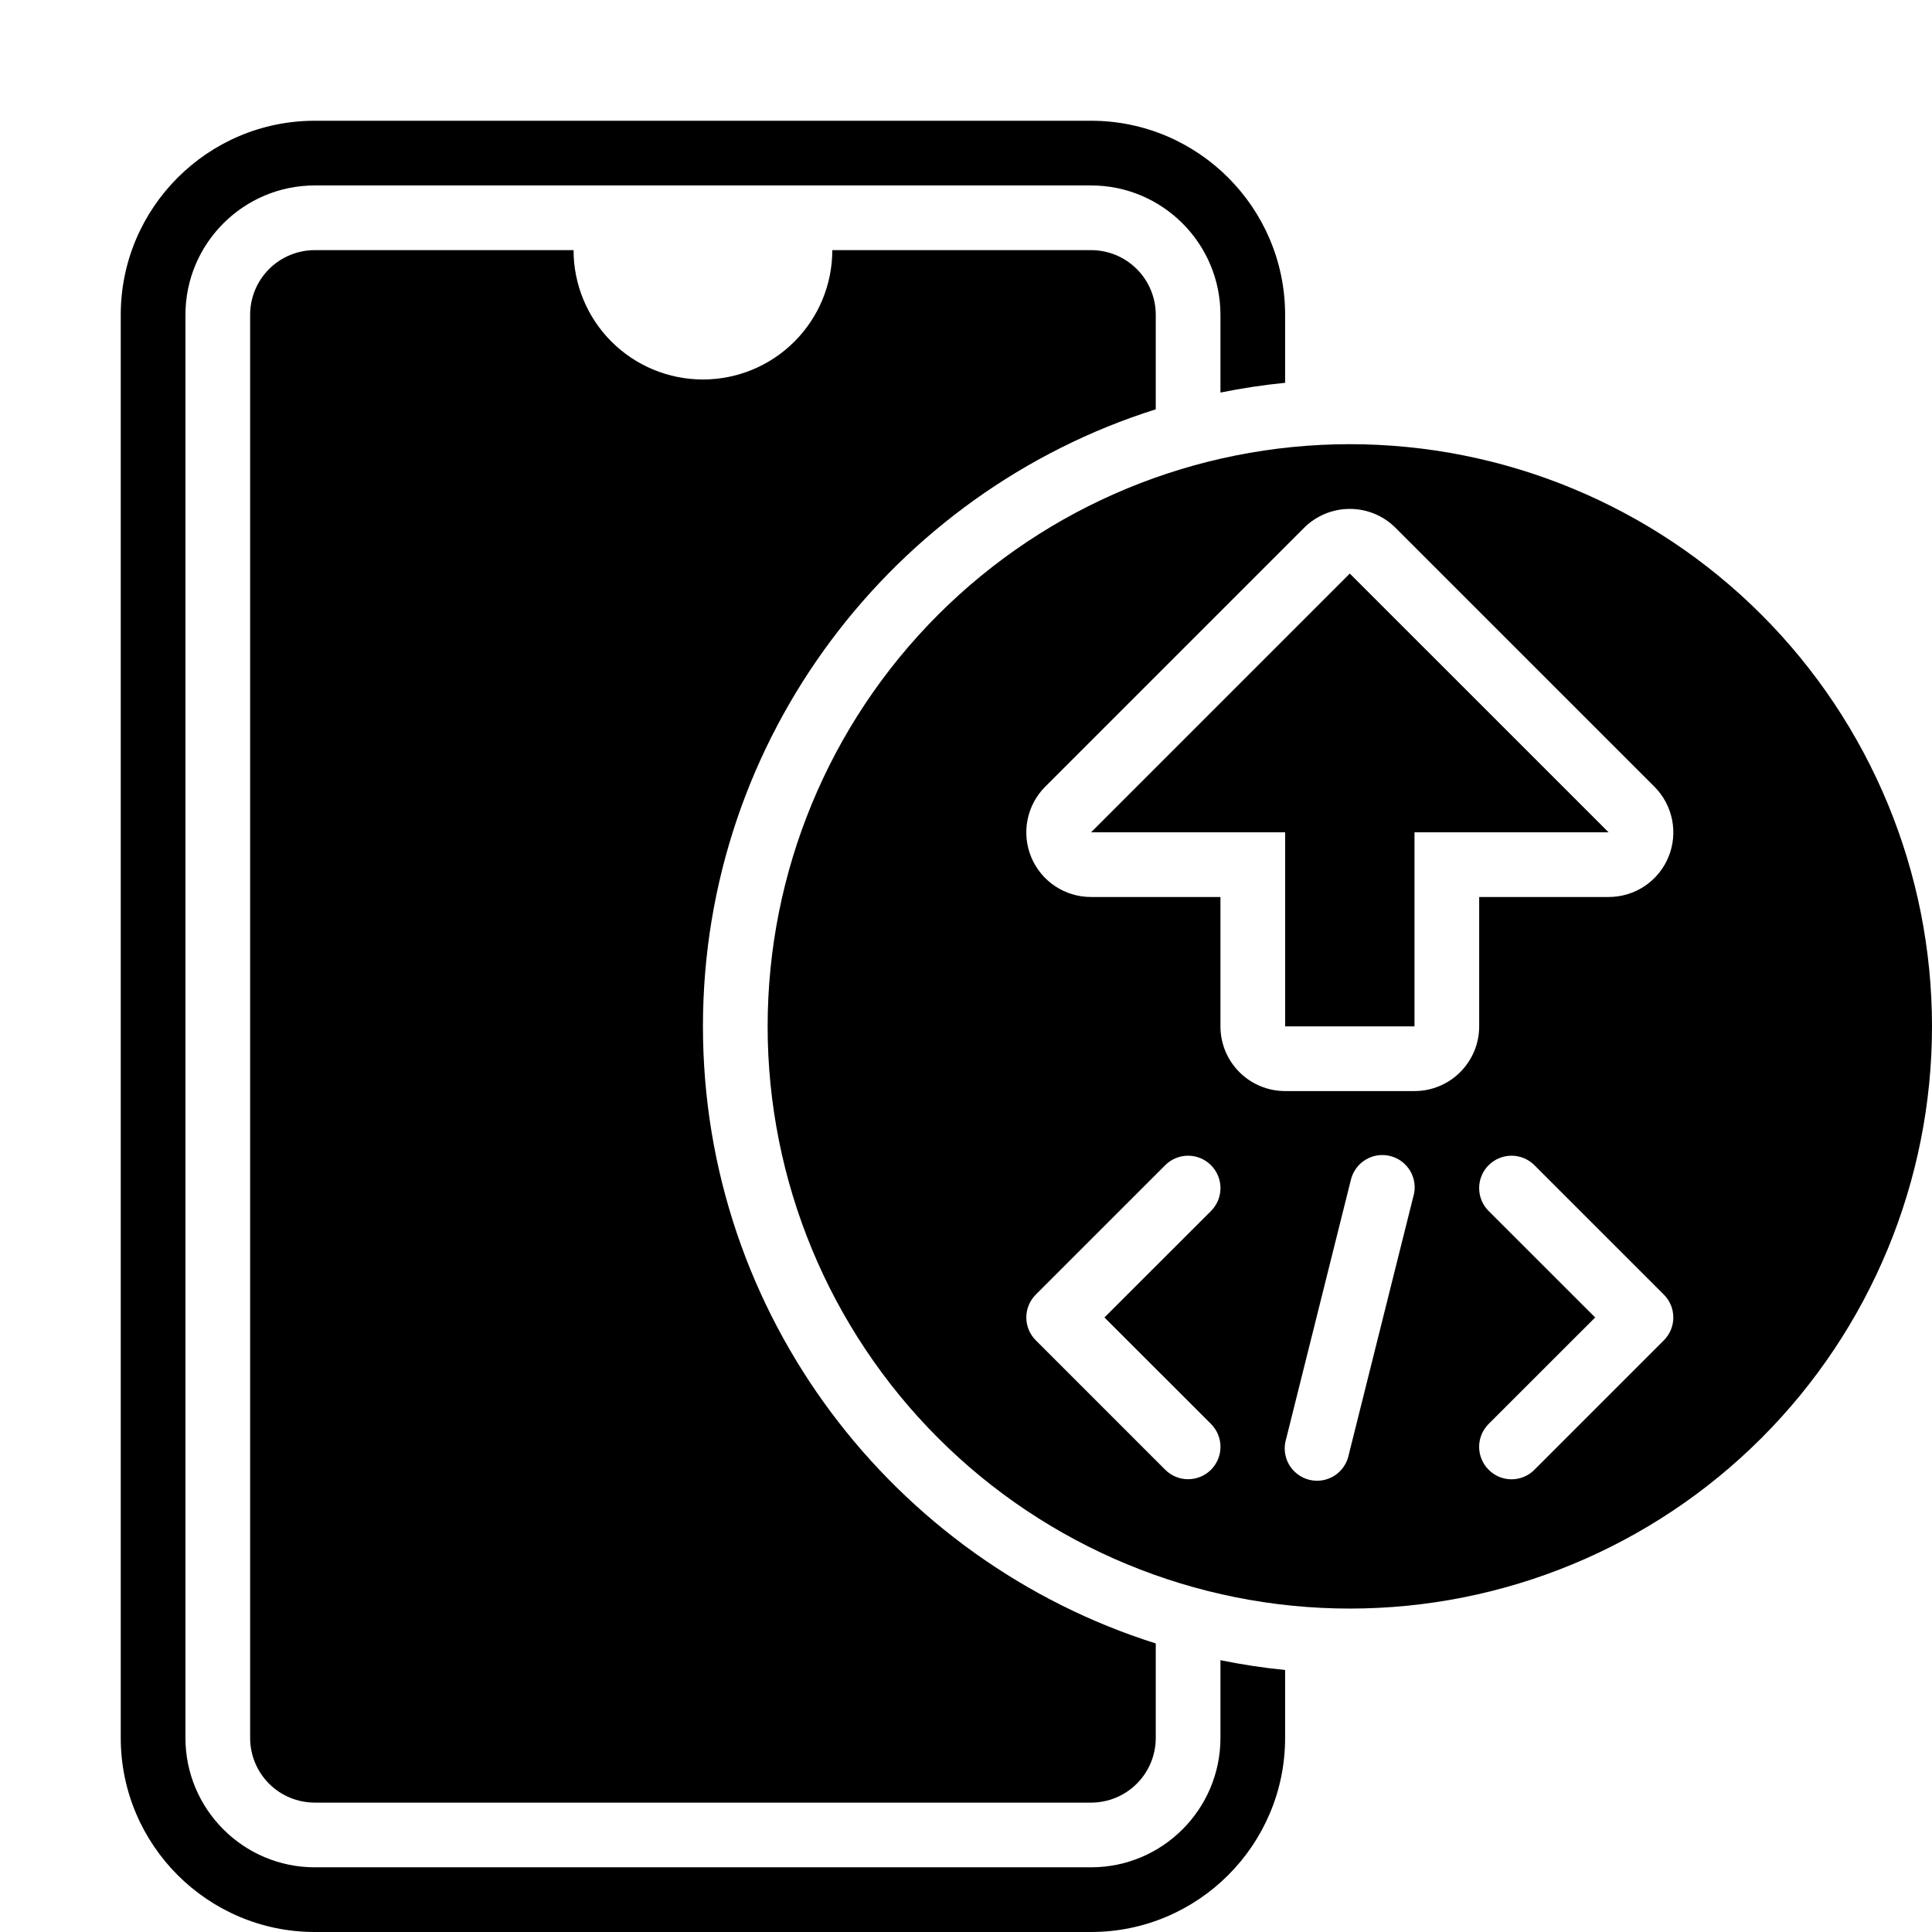 <svg width="64" height="64" viewBox="0 0 64 64" fill="none" xmlns="http://www.w3.org/2000/svg">
<path d="M23.286 34C23.286 24.424 29.603 16.298 38.286 13.559V10.428C38.286 9.86 38.06 9.315 37.658 8.913C37.256 8.511 36.711 8.286 36.143 8.286H27.571C27.571 9.422 27.12 10.512 26.316 11.316C25.512 12.12 24.422 12.571 23.286 12.571C22.149 12.571 21.059 12.12 20.255 11.316C19.451 10.512 19 9.422 19 8.286H10.429C9.86 8.286 9.315 8.511 8.913 8.913C8.511 9.315 8.286 9.86 8.286 10.428V57.571C8.286 58.14 8.511 58.685 8.913 59.087C9.315 59.489 9.86 59.714 10.429 59.714H36.143C36.711 59.714 37.256 59.489 37.658 59.087C38.06 58.685 38.286 58.14 38.286 57.571V54.441C29.603 51.702 23.286 43.576 23.286 34Z" fill="black"/>
<path d="M40.429 54.996V57.571C40.429 59.935 38.506 61.857 36.143 61.857H10.429C8.065 61.857 6.143 59.935 6.143 57.571V10.429C6.143 8.065 8.065 6.143 10.429 6.143H36.143C38.506 6.143 40.429 8.065 40.429 10.429V13.004C41.137 12.86 41.852 12.752 42.571 12.681V10.429C42.571 6.884 39.687 4 36.143 4H10.429C6.884 4 4 6.884 4 10.429V57.571C4 61.116 6.884 64 10.429 64H36.143C39.687 64 42.571 61.116 42.571 57.571V55.321C41.852 55.249 41.137 55.141 40.429 54.996Z" fill="black"/>
<path d="M44.714 14.714C39.599 14.714 34.694 16.746 31.077 20.363C27.46 23.98 25.429 28.885 25.429 34C25.429 39.115 27.46 44.02 31.077 47.637C34.694 51.254 39.599 53.286 44.714 53.286C49.829 53.286 54.735 51.254 58.351 47.637C61.968 44.02 64 39.115 64 34C64 28.885 61.968 23.98 58.351 20.363C54.735 16.746 49.829 14.714 44.714 14.714ZM40.116 47.17C40.317 47.371 40.43 47.644 40.43 47.929C40.43 48.213 40.317 48.486 40.116 48.687C39.914 48.888 39.642 49.001 39.357 49.001C39.073 49.001 38.8 48.888 38.599 48.687L34.313 44.401C34.213 44.302 34.134 44.184 34.08 44.054C34.026 43.923 33.998 43.784 33.998 43.643C33.998 43.502 34.026 43.362 34.08 43.232C34.134 43.102 34.213 42.984 34.313 42.884L38.599 38.599C38.698 38.499 38.816 38.42 38.947 38.366C39.077 38.312 39.216 38.284 39.357 38.284C39.498 38.284 39.638 38.312 39.768 38.366C39.898 38.42 40.016 38.499 40.116 38.599C40.215 38.698 40.294 38.816 40.348 38.947C40.402 39.077 40.43 39.216 40.43 39.357C40.43 39.498 40.402 39.638 40.348 39.768C40.294 39.898 40.215 40.016 40.116 40.116L36.586 43.643L40.116 47.17ZM46.823 39.617L44.68 48.188C44.652 48.33 44.595 48.466 44.513 48.585C44.431 48.705 44.326 48.807 44.203 48.885C44.081 48.963 43.943 49.015 43.8 49.038C43.657 49.061 43.51 49.055 43.369 49.02C43.228 48.985 43.096 48.921 42.981 48.833C42.865 48.745 42.769 48.635 42.697 48.509C42.625 48.383 42.58 48.243 42.564 48.099C42.548 47.954 42.561 47.808 42.604 47.669L44.746 39.098C44.778 38.959 44.837 38.827 44.92 38.711C45.003 38.594 45.108 38.496 45.23 38.421C45.351 38.346 45.486 38.296 45.627 38.274C45.769 38.252 45.913 38.259 46.051 38.294C46.19 38.328 46.32 38.39 46.434 38.476C46.548 38.561 46.644 38.669 46.717 38.792C46.789 38.915 46.835 39.052 46.854 39.193C46.873 39.335 46.863 39.479 46.825 39.617H46.823ZM46.857 36.143H42.571C42.003 36.143 41.458 35.917 41.056 35.515C40.654 35.113 40.429 34.568 40.429 34V29.714H36.143C35.719 29.715 35.304 29.59 34.951 29.355C34.598 29.12 34.323 28.785 34.16 28.393C33.998 28.001 33.956 27.57 34.039 27.154C34.122 26.738 34.327 26.356 34.628 26.056L43.199 17.485C43.601 17.083 44.146 16.858 44.714 16.858C45.282 16.858 45.828 17.083 46.229 17.485L54.801 26.056C55.101 26.356 55.306 26.738 55.39 27.154C55.473 27.57 55.431 28.001 55.268 28.393C55.106 28.785 54.831 29.12 54.478 29.355C54.125 29.59 53.71 29.715 53.286 29.714H49V34C49 34.568 48.774 35.113 48.372 35.515C47.971 35.917 47.425 36.143 46.857 36.143ZM55.116 44.401L50.83 48.687C50.731 48.788 50.613 48.867 50.482 48.922C50.352 48.976 50.212 49.004 50.071 49.004C49.93 49.004 49.791 48.976 49.66 48.922C49.53 48.867 49.412 48.788 49.313 48.687C49.213 48.588 49.134 48.469 49.08 48.339C49.026 48.209 48.998 48.07 48.998 47.929C48.998 47.788 49.026 47.648 49.08 47.518C49.134 47.388 49.213 47.27 49.313 47.17L52.842 43.643L49.313 40.116C49.213 40.016 49.134 39.898 49.08 39.768C49.026 39.638 48.999 39.498 48.999 39.357C48.999 39.216 49.026 39.077 49.08 38.947C49.134 38.816 49.213 38.698 49.313 38.599C49.413 38.499 49.531 38.42 49.661 38.366C49.791 38.312 49.931 38.284 50.071 38.284C50.212 38.284 50.352 38.312 50.482 38.366C50.612 38.42 50.73 38.499 50.83 38.599L55.116 42.884C55.215 42.984 55.295 43.102 55.349 43.232C55.403 43.362 55.431 43.502 55.431 43.643C55.431 43.784 55.403 43.923 55.349 44.054C55.295 44.184 55.215 44.302 55.116 44.401Z" fill="black"/>
<path d="M42.572 27.571V34H46.857V27.571H53.286L44.714 19L36.143 27.571H42.572Z" fill="black"/>
</svg>
